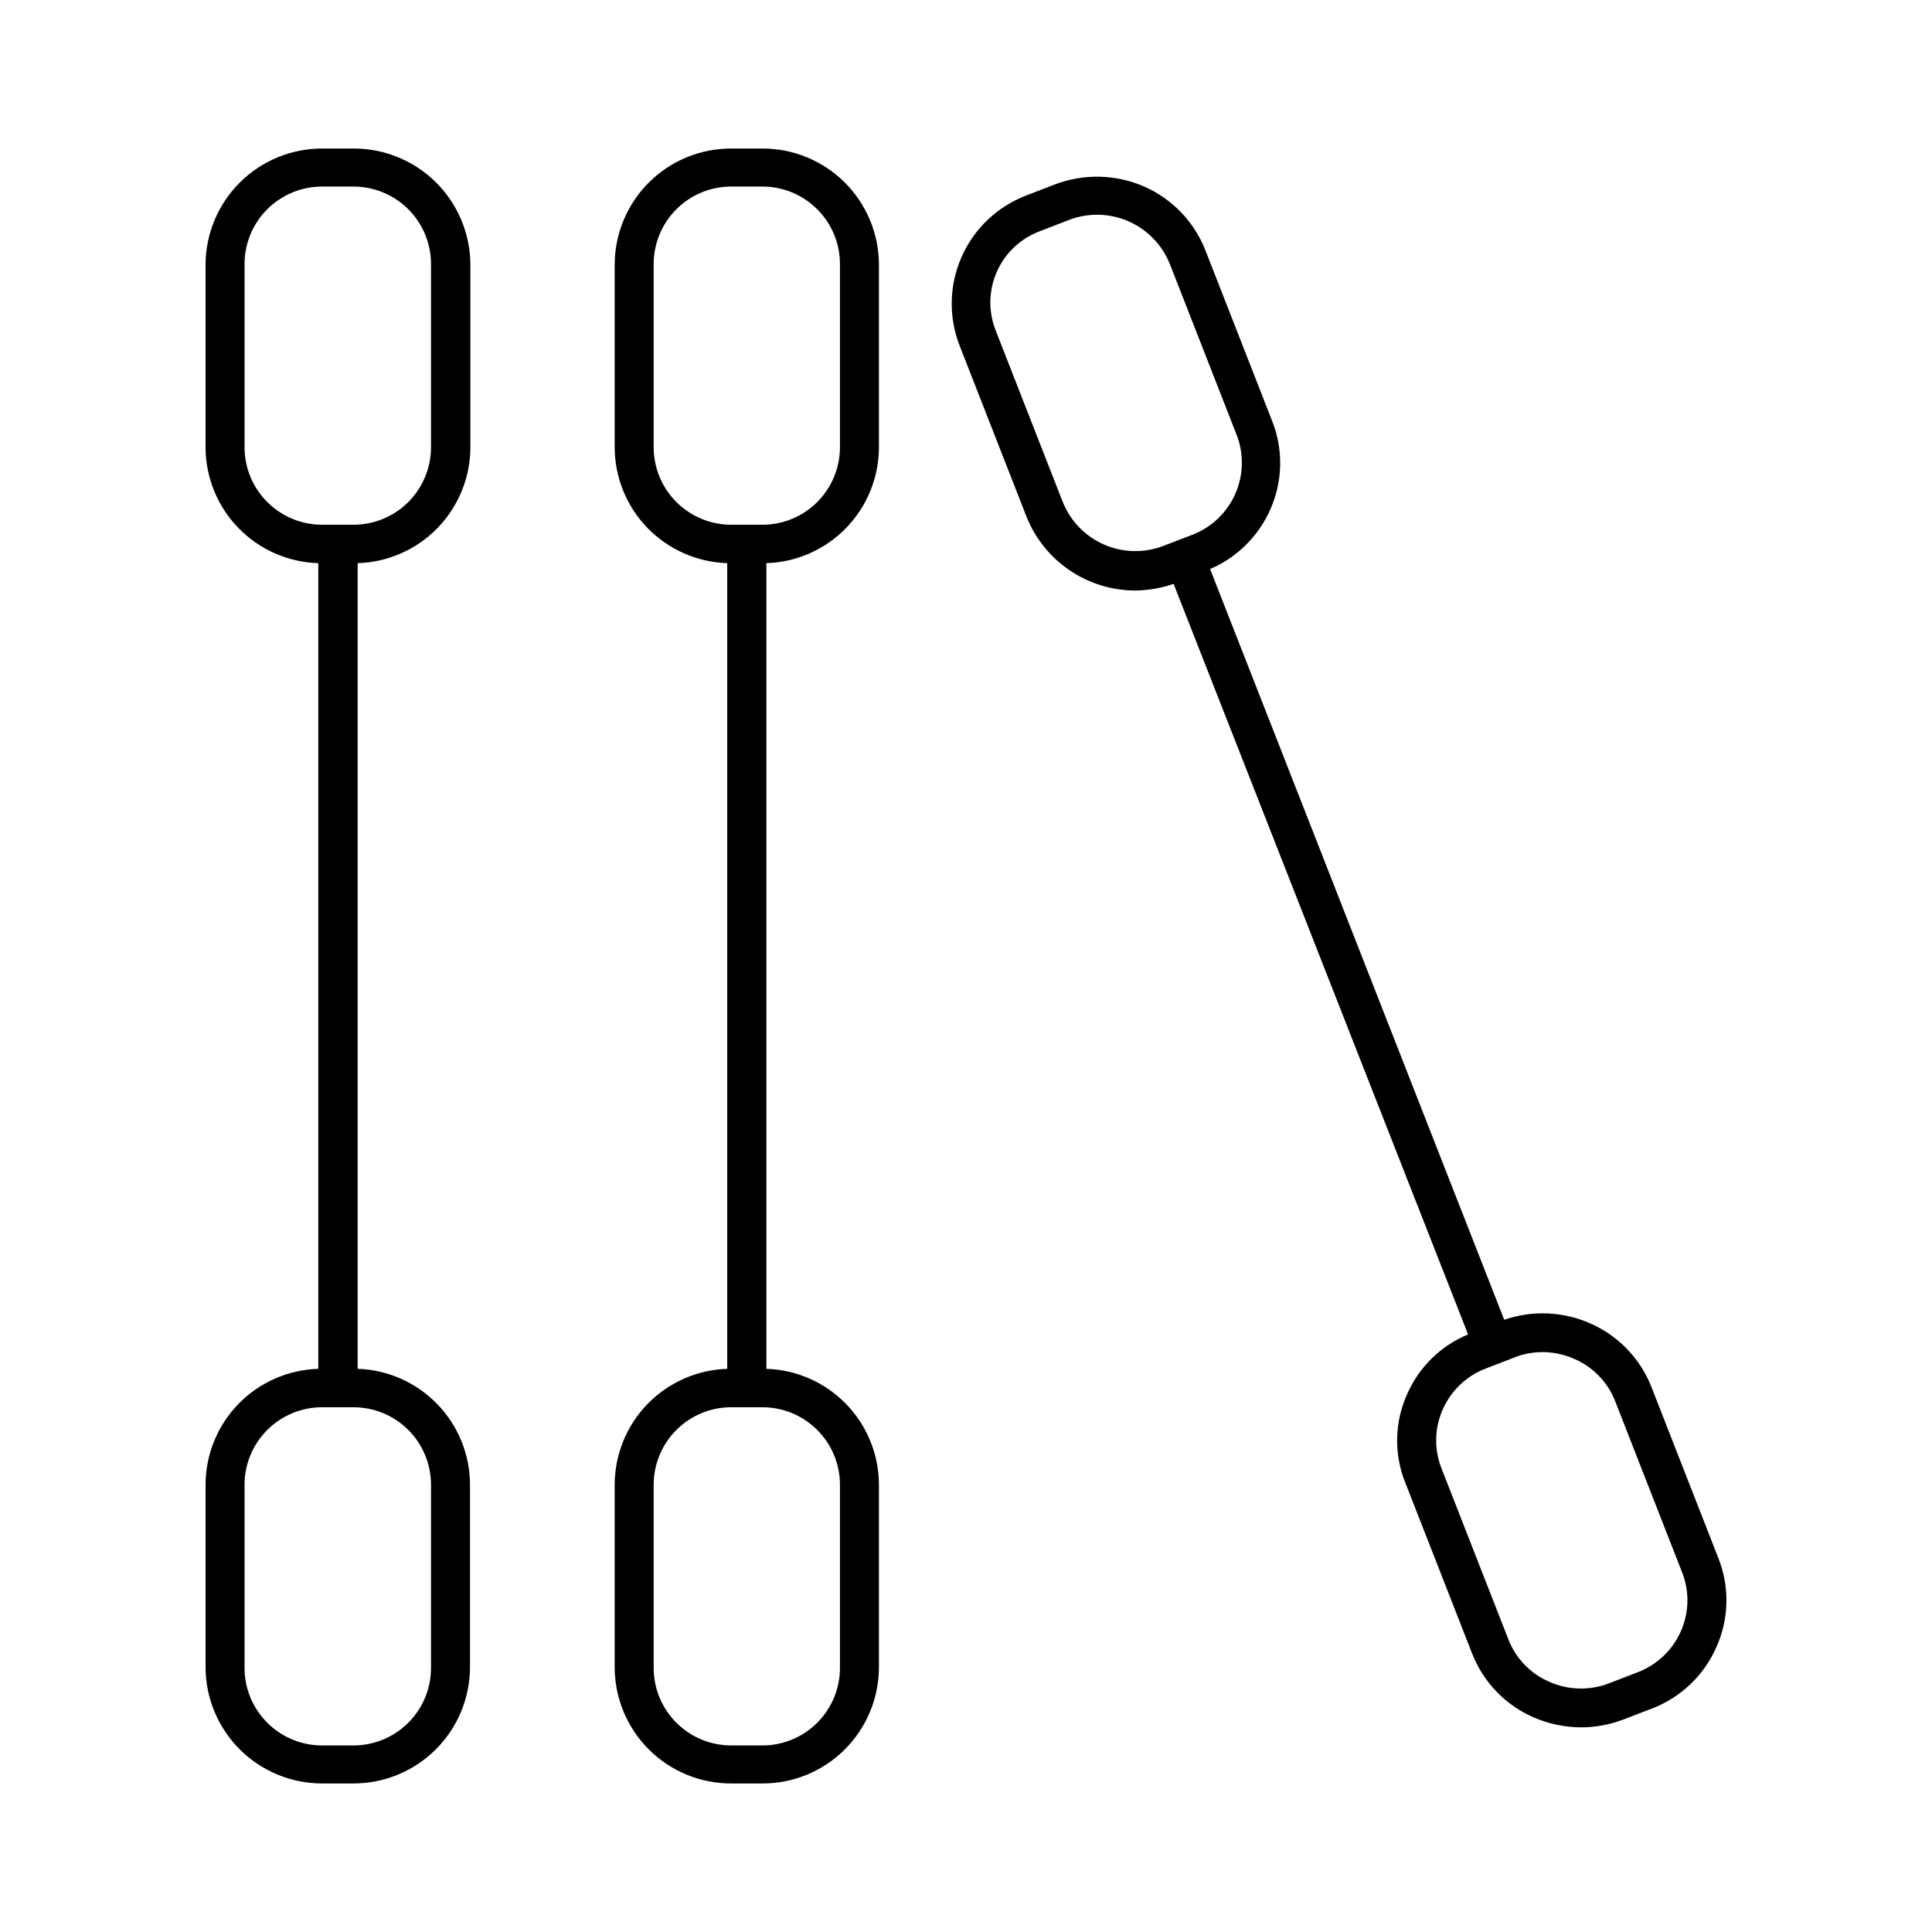 <?xml version="1.0" encoding="UTF-8"?>
<!-- Uploaded to: SVG Repo, www.svgrepo.com, Generator: SVG Repo Mixer Tools -->
<svg fill="#000000" width="800px" height="800px" version="1.1" viewBox="144 144 512 512" xmlns="http://www.w3.org/2000/svg">
 <g>
  <path d="m345.99 183.36h-8.16c-8.168-0.027-16.016 3.191-21.812 8.941-5.801 5.754-9.082 13.574-9.121 21.742v48.566c0.035 7.977 3.164 15.625 8.727 21.34 5.562 5.711 13.129 9.043 21.098 9.293v213.51c-7.969 0.25-15.535 3.582-21.098 9.297-5.562 5.711-8.691 13.363-8.727 21.336v48.566c0.039 8.172 3.32 15.988 9.121 21.742 5.797 5.754 13.645 8.969 21.812 8.941h8.16c8.172 0.027 16.016-3.188 21.816-8.941 5.801-5.754 9.078-13.57 9.121-21.742v-48.566c-0.035-7.973-3.164-15.625-8.73-21.336-5.562-5.715-13.125-9.047-21.098-9.297v-213.51c7.973-0.25 15.535-3.582 21.098-9.293 5.566-5.715 8.695-13.363 8.73-21.34v-48.566c-0.043-8.168-3.32-15.988-9.121-21.742-5.801-5.75-13.645-8.969-21.816-8.941zm20.605 354.03v48.566h0.004c0.012 5.469-2.156 10.719-6.023 14.586-3.867 3.867-9.113 6.035-14.586 6.019h-8.16c-5.441 0.016-10.668-2.129-14.531-5.965s-6.047-9.047-6.074-14.488v-48.719c0.027-5.441 2.211-10.652 6.074-14.488 3.863-3.832 9.09-5.981 14.531-5.965h8.16c5.445-0.016 10.672 2.133 14.535 5.965 3.863 3.836 6.047 9.047 6.074 14.488zm0-274.78h0.004c-0.027 5.441-2.211 10.652-6.074 14.488-3.863 3.836-9.09 5.981-14.535 5.965h-8.16c-5.441 0.016-10.668-2.129-14.531-5.965-3.863-3.836-6.047-9.047-6.074-14.488v-48.566c-0.012-5.469 2.152-10.719 6.019-14.586 3.867-3.867 9.117-6.035 14.586-6.019h8.16c5.445-0.016 10.672 2.133 14.535 5.965 3.863 3.836 6.047 9.047 6.074 14.488z"/>
  <path d="m237.57 183.36h-8.109c-8.176-0.027-16.027 3.188-21.836 8.941-5.805 5.75-9.098 13.566-9.148 21.742v48.566c0.035 7.984 3.168 15.641 8.742 21.355s13.152 9.043 21.133 9.277v213.51c-7.981 0.238-15.559 3.562-21.133 9.277s-8.707 13.371-8.742 21.355v48.566c0.051 8.176 3.344 15.992 9.148 21.746 5.809 5.75 13.66 8.965 21.836 8.938h8.113-0.004c8.172 0.027 16.023-3.188 21.832-8.938 5.809-5.754 9.098-13.57 9.152-21.746v-48.566c-0.035-7.965-3.156-15.609-8.711-21.32-5.551-5.711-13.102-9.051-21.062-9.312v-213.51c7.977-0.234 15.555-3.562 21.129-9.277 5.574-5.715 8.711-13.371 8.746-21.355v-48.566c-0.055-8.191-3.359-16.027-9.188-21.781-5.832-5.754-13.707-8.953-21.898-8.902zm20.656 354.03v48.566c0.012 5.481-2.16 10.734-6.039 14.605-3.879 3.867-9.141 6.027-14.617 6h-8.109c-5.453 0.027-10.691-2.113-14.566-5.949s-6.066-9.051-6.09-14.504v-48.719c0.023-5.449 2.215-10.668 6.09-14.504 3.875-3.836 9.113-5.977 14.566-5.949h8.113-0.004c5.453-0.027 10.691 2.113 14.566 5.949 3.871 3.836 6.062 9.055 6.09 14.504zm0-274.78c-0.027 5.453-2.219 10.668-6.09 14.504-3.875 3.836-9.113 5.977-14.566 5.949h-8.109c-5.453 0.027-10.691-2.113-14.566-5.949-3.875-3.836-6.066-9.051-6.09-14.504v-48.566c-0.016-5.477 2.156-10.734 6.035-14.605 3.879-3.867 9.141-6.027 14.621-6h8.113-0.004c5.453-0.027 10.691 2.113 14.566 5.949 3.871 3.836 6.062 9.055 6.09 14.504z"/>
  <path d="m599.41 556.98-17.734-45.344v0.004c-2.969-7.625-8.863-13.738-16.375-16.98-7.172-3.137-15.266-3.461-22.668-0.906l-77.941-198.95c7.098-3.047 12.785-8.66 15.922-15.719 3.324-7.418 3.527-15.863 0.555-23.43l-17.734-45.344c-2.965-7.547-8.797-13.613-16.223-16.875-7.519-3.277-16.02-3.477-23.68-0.555l-7.559 2.922c-7.629 2.906-13.785 8.738-17.105 16.199-3.32 7.461-3.527 15.938-0.578 23.551l17.734 45.344c2.301 5.789 6.289 10.75 11.445 14.246 5.156 3.492 11.246 5.359 17.473 5.352 3.434-0.051 6.832-0.645 10.078-1.762l78.039 198.9c-7.207 2.981-12.984 8.629-16.121 15.77-3.375 7.406-3.574 15.871-0.555 23.426l17.734 45.344c2.969 7.621 8.863 13.738 16.375 16.98 3.961 1.707 8.227 2.602 12.543 2.617 3.805-0.012 7.578-0.711 11.133-2.066l7.609-2.922c7.641-2.922 13.793-8.781 17.078-16.273 3.356-7.445 3.555-15.93 0.555-23.527zm-173.77-279.96-17.734-45.344h0.004c-2.039-5.062-1.934-10.738 0.289-15.723 2.223-4.984 6.371-8.855 11.5-10.727l7.559-2.922h-0.004c5.094-1.969 10.758-1.852 15.766 0.324 5.008 2.18 8.957 6.242 10.988 11.312l17.734 45.344c1.949 5.07 1.801 10.707-0.41 15.668-2.211 4.965-6.305 8.844-11.379 10.781l-7.609 2.922c-5.086 1.969-10.742 1.848-15.742-0.328-5-2.18-8.938-6.246-10.961-11.309zm163.79 299.31c-2.211 4.992-6.328 8.891-11.434 10.832l-7.559 2.922c-5.094 1.977-10.77 1.852-15.77-0.352-5.019-2.129-8.965-6.199-10.934-11.285l-17.734-45.344c-1.984-5.043-1.859-10.672 0.355-15.617 2.211-4.992 6.328-8.895 11.434-10.832l7.559-2.922c2.359-0.934 4.871-1.41 7.406-1.414 2.879 0.012 5.723 0.613 8.363 1.766 5.019 2.129 8.965 6.199 10.934 11.285l17.734 45.344c1.984 5.039 1.859 10.672-0.355 15.617z"/>
 </g>
</svg>